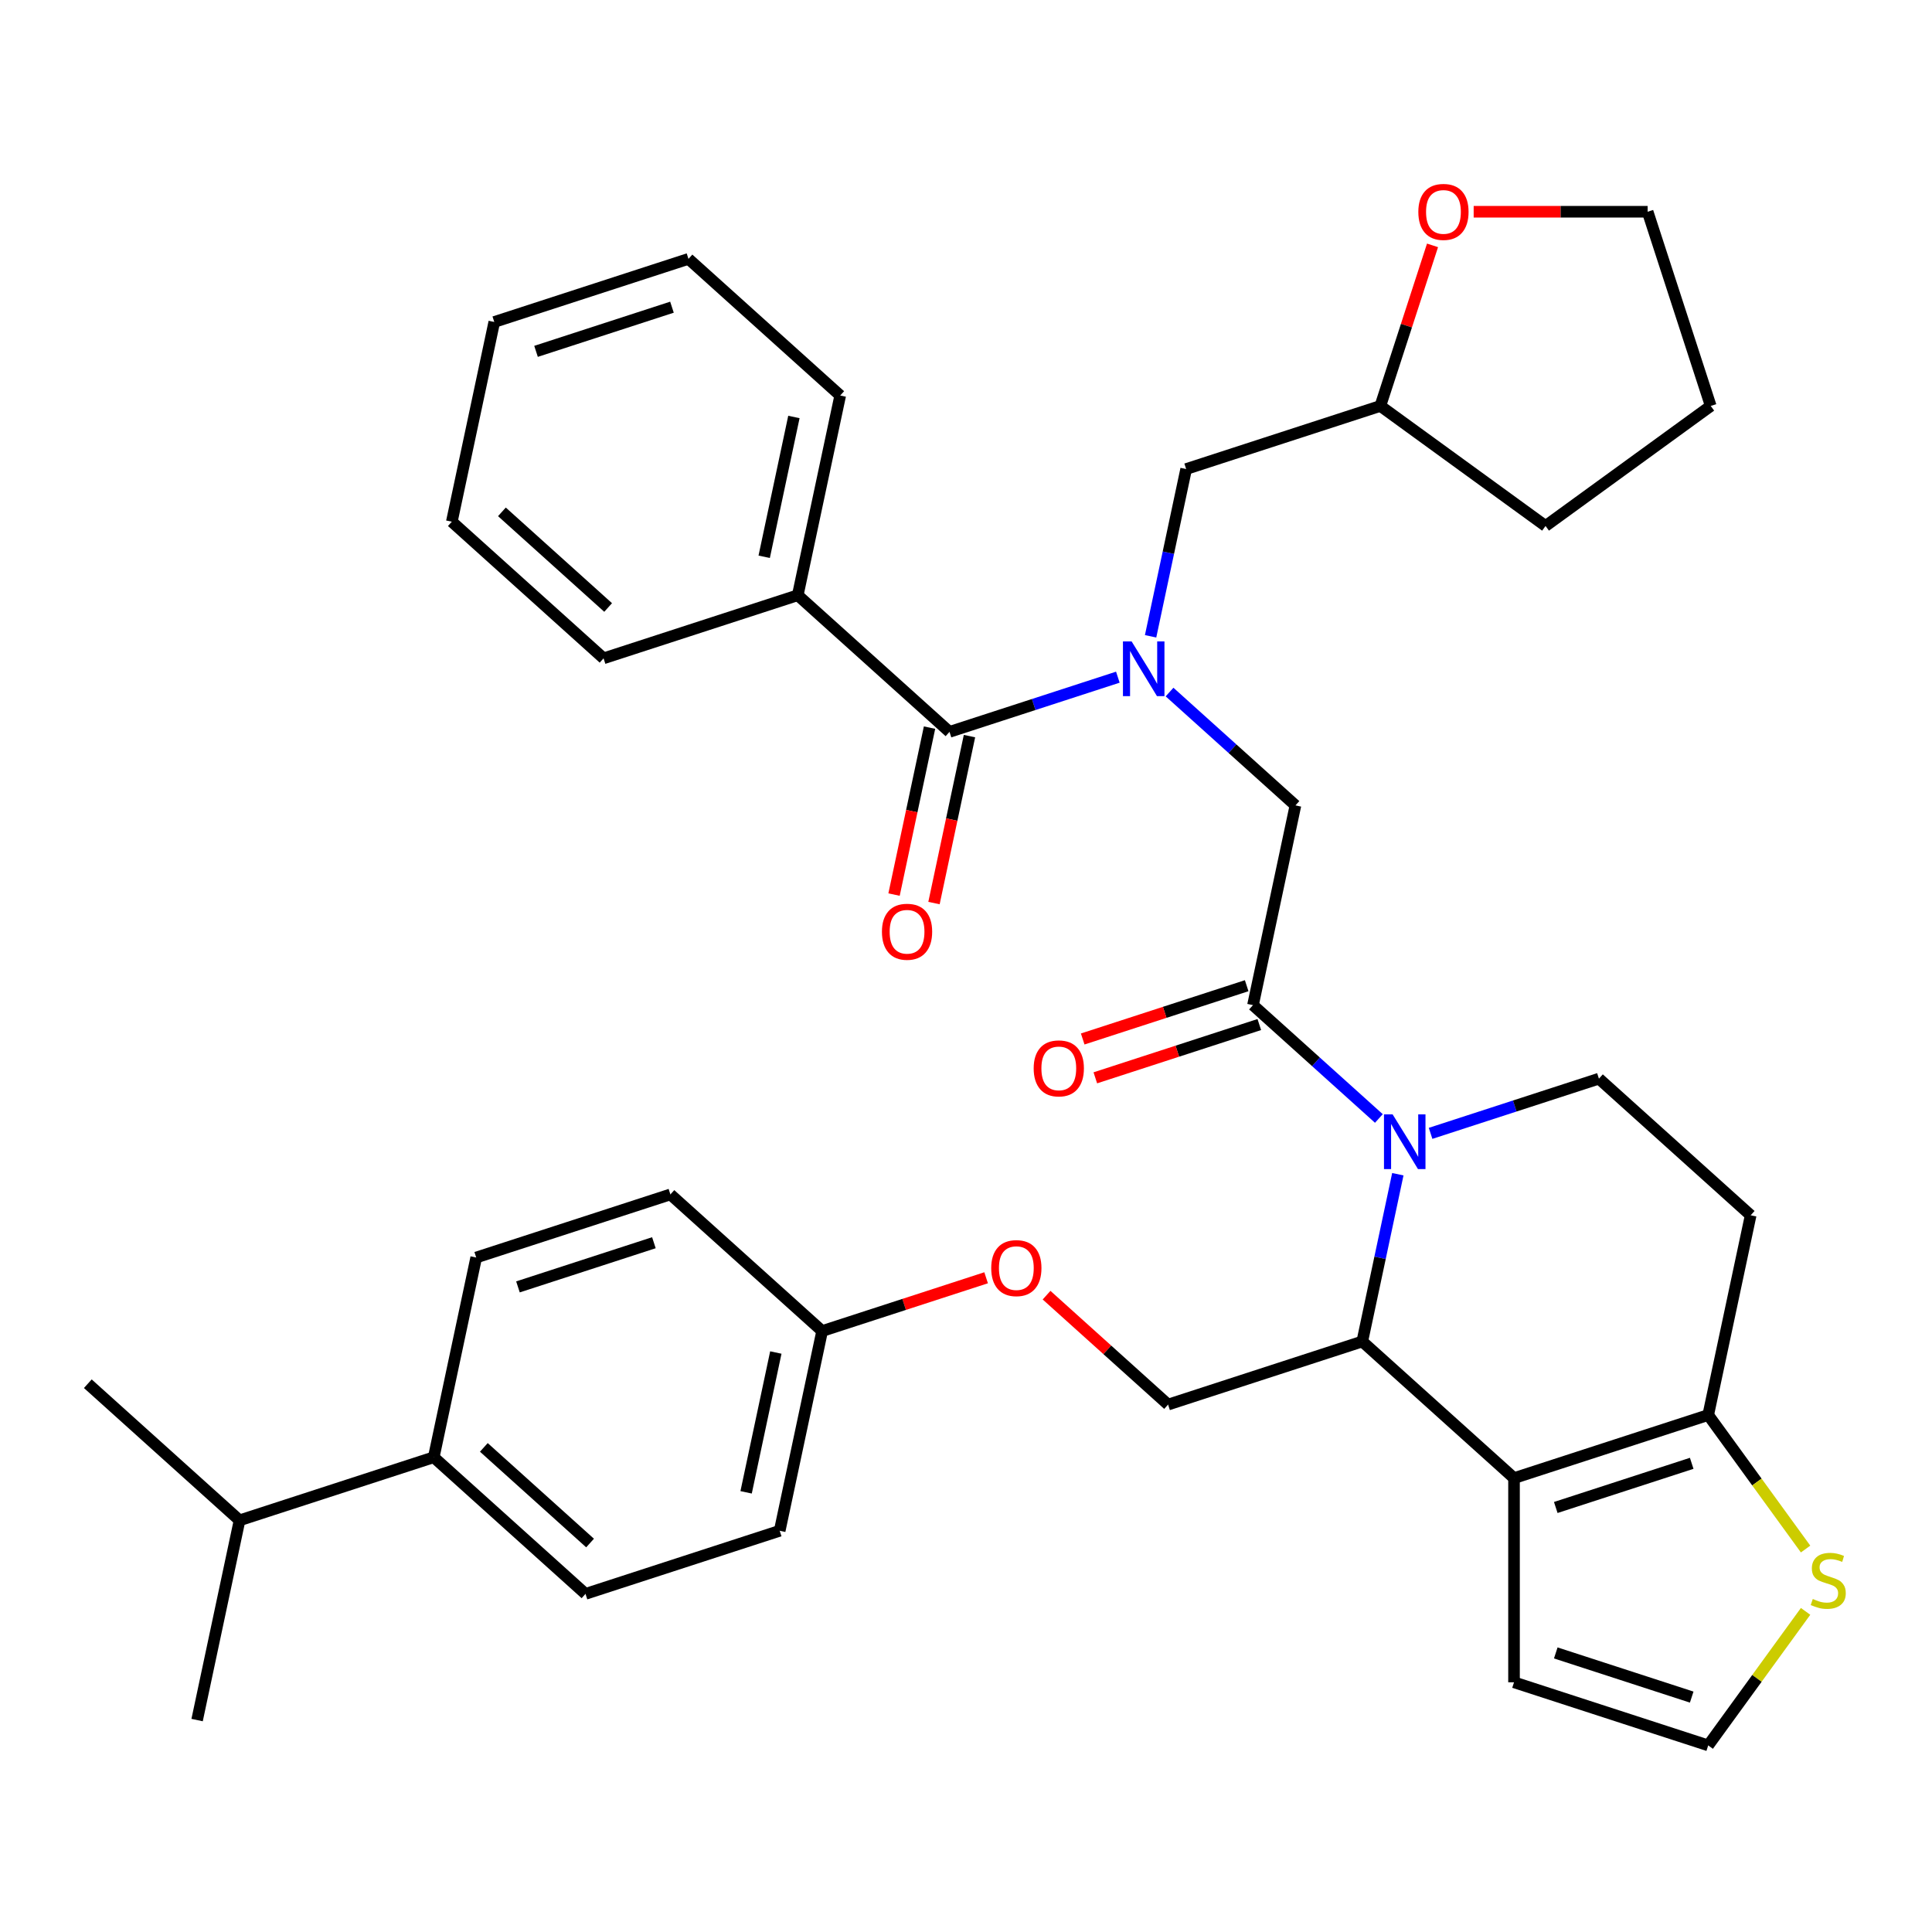 <?xml version='1.0' encoding='iso-8859-1'?>
<svg version='1.1' baseProfile='full'
              xmlns='http://www.w3.org/2000/svg'
                      xmlns:rdkit='http://www.rdkit.org/xml'
                      xmlns:xlink='http://www.w3.org/1999/xlink'
                  xml:space='preserve'
width='1000px' height='1000px' viewBox='0 0 1000 1000'>
<!-- END OF HEADER -->
<rect style='opacity:1.0;fill:#FFFFFF;stroke:none' width='1000' height='1000' x='0' y='0'> </rect>
<path class='bond-0' d='M 412.921,308.095 L 434.895,204.716' style='fill:none;fill-rule:evenodd;stroke:#000000;stroke-width:6px;stroke-linecap:butt;stroke-linejoin:miter;stroke-opacity:1' />
<path class='bond-0' d='M 395.542,288.193 L 410.923,215.828' style='fill:none;fill-rule:evenodd;stroke:#000000;stroke-width:6px;stroke-linecap:butt;stroke-linejoin:miter;stroke-opacity:1' />
<path class='bond-1' d='M 412.921,308.095 L 312.406,340.754' style='fill:none;fill-rule:evenodd;stroke:#000000;stroke-width:6px;stroke-linecap:butt;stroke-linejoin:miter;stroke-opacity:1' />
<path class='bond-2' d='M 412.921,308.095 L 491.463,378.814' style='fill:none;fill-rule:evenodd;stroke:#000000;stroke-width:6px;stroke-linecap:butt;stroke-linejoin:miter;stroke-opacity:1' />
<path class='bond-3' d='M 605.36,358.204 L 637.94,387.539' style='fill:none;fill-rule:evenodd;stroke:#0000FF;stroke-width:6px;stroke-linecap:butt;stroke-linejoin:miter;stroke-opacity:1' />
<path class='bond-3' d='M 637.94,387.539 L 670.519,416.874' style='fill:none;fill-rule:evenodd;stroke:#000000;stroke-width:6px;stroke-linecap:butt;stroke-linejoin:miter;stroke-opacity:1' />
<path class='bond-4' d='M 578.596,350.503 L 535.029,364.658' style='fill:none;fill-rule:evenodd;stroke:#0000FF;stroke-width:6px;stroke-linecap:butt;stroke-linejoin:miter;stroke-opacity:1' />
<path class='bond-4' d='M 535.029,364.658 L 491.463,378.814' style='fill:none;fill-rule:evenodd;stroke:#000000;stroke-width:6px;stroke-linecap:butt;stroke-linejoin:miter;stroke-opacity:1' />
<path class='bond-5' d='M 595.549,329.352 L 604.75,286.064' style='fill:none;fill-rule:evenodd;stroke:#0000FF;stroke-width:6px;stroke-linecap:butt;stroke-linejoin:miter;stroke-opacity:1' />
<path class='bond-5' d='M 604.75,286.064 L 613.952,242.776' style='fill:none;fill-rule:evenodd;stroke:#000000;stroke-width:6px;stroke-linecap:butt;stroke-linejoin:miter;stroke-opacity:1' />
<path class='bond-6' d='M 481.125,376.616 L 471.941,419.825' style='fill:none;fill-rule:evenodd;stroke:#000000;stroke-width:6px;stroke-linecap:butt;stroke-linejoin:miter;stroke-opacity:1' />
<path class='bond-6' d='M 471.941,419.825 L 462.757,463.033' style='fill:none;fill-rule:evenodd;stroke:#FF0000;stroke-width:6px;stroke-linecap:butt;stroke-linejoin:miter;stroke-opacity:1' />
<path class='bond-6' d='M 501.801,381.011 L 492.616,424.219' style='fill:none;fill-rule:evenodd;stroke:#000000;stroke-width:6px;stroke-linecap:butt;stroke-linejoin:miter;stroke-opacity:1' />
<path class='bond-6' d='M 492.616,424.219 L 483.432,467.427' style='fill:none;fill-rule:evenodd;stroke:#FF0000;stroke-width:6px;stroke-linecap:butt;stroke-linejoin:miter;stroke-opacity:1' />
<path class='bond-7' d='M 434.895,204.716 L 356.354,133.997' style='fill:none;fill-rule:evenodd;stroke:#000000;stroke-width:6px;stroke-linecap:butt;stroke-linejoin:miter;stroke-opacity:1' />
<path class='bond-8' d='M 312.406,340.754 L 233.865,270.035' style='fill:none;fill-rule:evenodd;stroke:#000000;stroke-width:6px;stroke-linecap:butt;stroke-linejoin:miter;stroke-opacity:1' />
<path class='bond-8' d='M 314.769,314.438 L 259.79,264.935' style='fill:none;fill-rule:evenodd;stroke:#000000;stroke-width:6px;stroke-linecap:butt;stroke-linejoin:miter;stroke-opacity:1' />
<path class='bond-9' d='M 741.472,127.004 L 727.969,168.56' style='fill:none;fill-rule:evenodd;stroke:#FF0000;stroke-width:6px;stroke-linecap:butt;stroke-linejoin:miter;stroke-opacity:1' />
<path class='bond-9' d='M 727.969,168.56 L 714.467,210.117' style='fill:none;fill-rule:evenodd;stroke:#000000;stroke-width:6px;stroke-linecap:butt;stroke-linejoin:miter;stroke-opacity:1' />
<path class='bond-10' d='M 762.768,109.602 L 807.791,109.602' style='fill:none;fill-rule:evenodd;stroke:#FF0000;stroke-width:6px;stroke-linecap:butt;stroke-linejoin:miter;stroke-opacity:1' />
<path class='bond-10' d='M 807.791,109.602 L 852.814,109.602' style='fill:none;fill-rule:evenodd;stroke:#000000;stroke-width:6px;stroke-linecap:butt;stroke-linejoin:miter;stroke-opacity:1' />
<path class='bond-11' d='M 714.467,210.117 L 613.952,242.776' style='fill:none;fill-rule:evenodd;stroke:#000000;stroke-width:6px;stroke-linecap:butt;stroke-linejoin:miter;stroke-opacity:1' />
<path class='bond-12' d='M 714.467,210.117 L 799.97,272.239' style='fill:none;fill-rule:evenodd;stroke:#000000;stroke-width:6px;stroke-linecap:butt;stroke-linejoin:miter;stroke-opacity:1' />
<path class='bond-13' d='M 723.516,607.773 L 714.314,651.061' style='fill:none;fill-rule:evenodd;stroke:#0000FF;stroke-width:6px;stroke-linecap:butt;stroke-linejoin:miter;stroke-opacity:1' />
<path class='bond-13' d='M 714.314,651.061 L 705.113,694.349' style='fill:none;fill-rule:evenodd;stroke:#000000;stroke-width:6px;stroke-linecap:butt;stroke-linejoin:miter;stroke-opacity:1' />
<path class='bond-14' d='M 713.705,578.921 L 681.125,549.587' style='fill:none;fill-rule:evenodd;stroke:#0000FF;stroke-width:6px;stroke-linecap:butt;stroke-linejoin:miter;stroke-opacity:1' />
<path class='bond-14' d='M 681.125,549.587 L 648.546,520.252' style='fill:none;fill-rule:evenodd;stroke:#000000;stroke-width:6px;stroke-linecap:butt;stroke-linejoin:miter;stroke-opacity:1' />
<path class='bond-15' d='M 740.469,586.623 L 784.036,572.467' style='fill:none;fill-rule:evenodd;stroke:#0000FF;stroke-width:6px;stroke-linecap:butt;stroke-linejoin:miter;stroke-opacity:1' />
<path class='bond-15' d='M 784.036,572.467 L 827.602,558.312' style='fill:none;fill-rule:evenodd;stroke:#000000;stroke-width:6px;stroke-linecap:butt;stroke-linejoin:miter;stroke-opacity:1' />
<path class='bond-16' d='M 645.28,510.2 L 602.843,523.989' style='fill:none;fill-rule:evenodd;stroke:#000000;stroke-width:6px;stroke-linecap:butt;stroke-linejoin:miter;stroke-opacity:1' />
<path class='bond-16' d='M 602.843,523.989 L 560.407,537.777' style='fill:none;fill-rule:evenodd;stroke:#FF0000;stroke-width:6px;stroke-linecap:butt;stroke-linejoin:miter;stroke-opacity:1' />
<path class='bond-16' d='M 651.811,530.303 L 609.375,544.092' style='fill:none;fill-rule:evenodd;stroke:#000000;stroke-width:6px;stroke-linecap:butt;stroke-linejoin:miter;stroke-opacity:1' />
<path class='bond-16' d='M 609.375,544.092 L 566.939,557.88' style='fill:none;fill-rule:evenodd;stroke:#FF0000;stroke-width:6px;stroke-linecap:butt;stroke-linejoin:miter;stroke-opacity:1' />
<path class='bond-17' d='M 648.546,520.252 L 670.519,416.874' style='fill:none;fill-rule:evenodd;stroke:#000000;stroke-width:6px;stroke-linecap:butt;stroke-linejoin:miter;stroke-opacity:1' />
<path class='bond-18' d='M 705.113,694.349 L 783.655,765.068' style='fill:none;fill-rule:evenodd;stroke:#000000;stroke-width:6px;stroke-linecap:butt;stroke-linejoin:miter;stroke-opacity:1' />
<path class='bond-19' d='M 705.113,694.349 L 604.598,727.009' style='fill:none;fill-rule:evenodd;stroke:#000000;stroke-width:6px;stroke-linecap:butt;stroke-linejoin:miter;stroke-opacity:1' />
<path class='bond-20' d='M 827.602,558.312 L 906.144,629.031' style='fill:none;fill-rule:evenodd;stroke:#000000;stroke-width:6px;stroke-linecap:butt;stroke-linejoin:miter;stroke-opacity:1' />
<path class='bond-21' d='M 906.144,629.031 L 884.17,732.409' style='fill:none;fill-rule:evenodd;stroke:#000000;stroke-width:6px;stroke-linecap:butt;stroke-linejoin:miter;stroke-opacity:1' />
<path class='bond-22' d='M 783.655,765.068 L 884.17,732.409' style='fill:none;fill-rule:evenodd;stroke:#000000;stroke-width:6px;stroke-linecap:butt;stroke-linejoin:miter;stroke-opacity:1' />
<path class='bond-22' d='M 805.264,780.272 L 875.624,757.411' style='fill:none;fill-rule:evenodd;stroke:#000000;stroke-width:6px;stroke-linecap:butt;stroke-linejoin:miter;stroke-opacity:1' />
<path class='bond-23' d='M 783.655,765.068 L 783.655,870.756' style='fill:none;fill-rule:evenodd;stroke:#000000;stroke-width:6px;stroke-linecap:butt;stroke-linejoin:miter;stroke-opacity:1' />
<path class='bond-24' d='M 884.17,732.409 L 909.37,767.093' style='fill:none;fill-rule:evenodd;stroke:#000000;stroke-width:6px;stroke-linecap:butt;stroke-linejoin:miter;stroke-opacity:1' />
<path class='bond-24' d='M 909.37,767.093 L 934.569,801.778' style='fill:none;fill-rule:evenodd;stroke:#CCCC00;stroke-width:6px;stroke-linecap:butt;stroke-linejoin:miter;stroke-opacity:1' />
<path class='bond-25' d='M 934.569,834.046 L 909.37,868.731' style='fill:none;fill-rule:evenodd;stroke:#CCCC00;stroke-width:6px;stroke-linecap:butt;stroke-linejoin:miter;stroke-opacity:1' />
<path class='bond-25' d='M 909.37,868.731 L 884.17,903.416' style='fill:none;fill-rule:evenodd;stroke:#000000;stroke-width:6px;stroke-linecap:butt;stroke-linejoin:miter;stroke-opacity:1' />
<path class='bond-26' d='M 884.17,903.416 L 783.655,870.756' style='fill:none;fill-rule:evenodd;stroke:#000000;stroke-width:6px;stroke-linecap:butt;stroke-linejoin:miter;stroke-opacity:1' />
<path class='bond-26' d='M 875.624,878.414 L 805.264,855.552' style='fill:none;fill-rule:evenodd;stroke:#000000;stroke-width:6px;stroke-linecap:butt;stroke-linejoin:miter;stroke-opacity:1' />
<path class='bond-27' d='M 303.053,824.987 L 224.511,754.268' style='fill:none;fill-rule:evenodd;stroke:#000000;stroke-width:6px;stroke-linecap:butt;stroke-linejoin:miter;stroke-opacity:1' />
<path class='bond-27' d='M 305.415,798.671 L 250.436,749.167' style='fill:none;fill-rule:evenodd;stroke:#000000;stroke-width:6px;stroke-linecap:butt;stroke-linejoin:miter;stroke-opacity:1' />
<path class='bond-28' d='M 303.053,824.987 L 403.568,792.327' style='fill:none;fill-rule:evenodd;stroke:#000000;stroke-width:6px;stroke-linecap:butt;stroke-linejoin:miter;stroke-opacity:1' />
<path class='bond-29' d='M 541.699,670.374 L 573.148,698.691' style='fill:none;fill-rule:evenodd;stroke:#FF0000;stroke-width:6px;stroke-linecap:butt;stroke-linejoin:miter;stroke-opacity:1' />
<path class='bond-29' d='M 573.148,698.691 L 604.598,727.009' style='fill:none;fill-rule:evenodd;stroke:#000000;stroke-width:6px;stroke-linecap:butt;stroke-linejoin:miter;stroke-opacity:1' />
<path class='bond-30' d='M 510.414,661.372 L 467.978,675.161' style='fill:none;fill-rule:evenodd;stroke:#FF0000;stroke-width:6px;stroke-linecap:butt;stroke-linejoin:miter;stroke-opacity:1' />
<path class='bond-30' d='M 467.978,675.161 L 425.541,688.949' style='fill:none;fill-rule:evenodd;stroke:#000000;stroke-width:6px;stroke-linecap:butt;stroke-linejoin:miter;stroke-opacity:1' />
<path class='bond-31' d='M 224.511,754.268 L 246.485,650.889' style='fill:none;fill-rule:evenodd;stroke:#000000;stroke-width:6px;stroke-linecap:butt;stroke-linejoin:miter;stroke-opacity:1' />
<path class='bond-32' d='M 224.511,754.268 L 123.996,786.927' style='fill:none;fill-rule:evenodd;stroke:#000000;stroke-width:6px;stroke-linecap:butt;stroke-linejoin:miter;stroke-opacity:1' />
<path class='bond-33' d='M 246.485,650.889 L 347,618.23' style='fill:none;fill-rule:evenodd;stroke:#000000;stroke-width:6px;stroke-linecap:butt;stroke-linejoin:miter;stroke-opacity:1' />
<path class='bond-33' d='M 268.094,666.093 L 338.455,643.232' style='fill:none;fill-rule:evenodd;stroke:#000000;stroke-width:6px;stroke-linecap:butt;stroke-linejoin:miter;stroke-opacity:1' />
<path class='bond-34' d='M 347,618.23 L 425.541,688.949' style='fill:none;fill-rule:evenodd;stroke:#000000;stroke-width:6px;stroke-linecap:butt;stroke-linejoin:miter;stroke-opacity:1' />
<path class='bond-35' d='M 425.541,688.949 L 403.568,792.327' style='fill:none;fill-rule:evenodd;stroke:#000000;stroke-width:6px;stroke-linecap:butt;stroke-linejoin:miter;stroke-opacity:1' />
<path class='bond-35' d='M 401.57,700.061 L 386.188,772.426' style='fill:none;fill-rule:evenodd;stroke:#000000;stroke-width:6px;stroke-linecap:butt;stroke-linejoin:miter;stroke-opacity:1' />
<path class='bond-36' d='M 123.996,786.927 L 45.455,716.208' style='fill:none;fill-rule:evenodd;stroke:#000000;stroke-width:6px;stroke-linecap:butt;stroke-linejoin:miter;stroke-opacity:1' />
<path class='bond-37' d='M 123.996,786.927 L 102.022,890.305' style='fill:none;fill-rule:evenodd;stroke:#000000;stroke-width:6px;stroke-linecap:butt;stroke-linejoin:miter;stroke-opacity:1' />
<path class='bond-38' d='M 852.814,109.602 L 885.473,210.117' style='fill:none;fill-rule:evenodd;stroke:#000000;stroke-width:6px;stroke-linecap:butt;stroke-linejoin:miter;stroke-opacity:1' />
<path class='bond-39' d='M 799.97,272.239 L 885.473,210.117' style='fill:none;fill-rule:evenodd;stroke:#000000;stroke-width:6px;stroke-linecap:butt;stroke-linejoin:miter;stroke-opacity:1' />
<path class='bond-40' d='M 356.354,133.997 L 255.838,166.657' style='fill:none;fill-rule:evenodd;stroke:#000000;stroke-width:6px;stroke-linecap:butt;stroke-linejoin:miter;stroke-opacity:1' />
<path class='bond-40' d='M 347.808,158.999 L 277.448,181.861' style='fill:none;fill-rule:evenodd;stroke:#000000;stroke-width:6px;stroke-linecap:butt;stroke-linejoin:miter;stroke-opacity:1' />
<path class='bond-41' d='M 233.865,270.035 L 255.838,166.657' style='fill:none;fill-rule:evenodd;stroke:#000000;stroke-width:6px;stroke-linecap:butt;stroke-linejoin:miter;stroke-opacity:1' />
<path  class='atom-1' d='M 585.718 331.994
L 594.998 346.994
Q 595.918 348.474, 597.398 351.154
Q 598.878 353.834, 598.958 353.994
L 598.958 331.994
L 602.718 331.994
L 602.718 360.314
L 598.838 360.314
L 588.878 343.914
Q 587.718 341.994, 586.478 339.794
Q 585.278 337.594, 584.918 336.914
L 584.918 360.314
L 581.238 360.314
L 581.238 331.994
L 585.718 331.994
' fill='#0000FF'/>
<path  class='atom-3' d='M 456.489 482.272
Q 456.489 475.472, 459.849 471.672
Q 463.209 467.872, 469.489 467.872
Q 475.769 467.872, 479.129 471.672
Q 482.489 475.472, 482.489 482.272
Q 482.489 489.152, 479.089 493.072
Q 475.689 496.952, 469.489 496.952
Q 463.249 496.952, 459.849 493.072
Q 456.489 489.192, 456.489 482.272
M 469.489 493.752
Q 473.809 493.752, 476.129 490.872
Q 478.489 487.952, 478.489 482.272
Q 478.489 476.712, 476.129 473.912
Q 473.809 471.072, 469.489 471.072
Q 465.169 471.072, 462.809 473.872
Q 460.489 476.672, 460.489 482.272
Q 460.489 487.992, 462.809 490.872
Q 465.169 493.752, 469.489 493.752
' fill='#FF0000'/>
<path  class='atom-6' d='M 734.126 109.682
Q 734.126 102.882, 737.486 99.082
Q 740.846 95.282, 747.126 95.282
Q 753.406 95.282, 756.766 99.082
Q 760.126 102.882, 760.126 109.682
Q 760.126 116.562, 756.726 120.482
Q 753.326 124.362, 747.126 124.362
Q 740.886 124.362, 737.486 120.482
Q 734.126 116.602, 734.126 109.682
M 747.126 121.162
Q 751.446 121.162, 753.766 118.282
Q 756.126 115.362, 756.126 109.682
Q 756.126 104.122, 753.766 101.322
Q 751.446 98.482, 747.126 98.482
Q 742.806 98.482, 740.446 101.282
Q 738.126 104.082, 738.126 109.682
Q 738.126 115.402, 740.446 118.282
Q 742.806 121.162, 747.126 121.162
' fill='#FF0000'/>
<path  class='atom-8' d='M 720.827 576.811
L 730.107 591.811
Q 731.027 593.291, 732.507 595.971
Q 733.987 598.651, 734.067 598.811
L 734.067 576.811
L 737.827 576.811
L 737.827 605.131
L 733.947 605.131
L 723.987 588.731
Q 722.827 586.811, 721.587 584.611
Q 720.387 582.411, 720.027 581.731
L 720.027 605.131
L 716.347 605.131
L 716.347 576.811
L 720.827 576.811
' fill='#0000FF'/>
<path  class='atom-10' d='M 535.03 552.991
Q 535.03 546.191, 538.39 542.391
Q 541.75 538.591, 548.03 538.591
Q 554.31 538.591, 557.67 542.391
Q 561.03 546.191, 561.03 552.991
Q 561.03 559.871, 557.63 563.791
Q 554.23 567.671, 548.03 567.671
Q 541.79 567.671, 538.39 563.791
Q 535.03 559.911, 535.03 552.991
M 548.03 564.471
Q 552.35 564.471, 554.67 561.591
Q 557.03 558.671, 557.03 552.991
Q 557.03 547.431, 554.67 544.631
Q 552.35 541.791, 548.03 541.791
Q 543.71 541.791, 541.35 544.591
Q 539.03 547.391, 539.03 552.991
Q 539.03 558.711, 541.35 561.591
Q 543.71 564.471, 548.03 564.471
' fill='#FF0000'/>
<path  class='atom-17' d='M 938.292 827.632
Q 938.612 827.752, 939.932 828.312
Q 941.252 828.872, 942.692 829.232
Q 944.172 829.552, 945.612 829.552
Q 948.292 829.552, 949.852 828.272
Q 951.412 826.952, 951.412 824.672
Q 951.412 823.112, 950.612 822.152
Q 949.852 821.192, 948.652 820.672
Q 947.452 820.152, 945.452 819.552
Q 942.932 818.792, 941.412 818.072
Q 939.932 817.352, 938.852 815.832
Q 937.812 814.312, 937.812 811.752
Q 937.812 808.192, 940.212 805.992
Q 942.652 803.792, 947.452 803.792
Q 950.732 803.792, 954.452 805.352
L 953.532 808.432
Q 950.132 807.032, 947.572 807.032
Q 944.812 807.032, 943.292 808.192
Q 941.772 809.312, 941.812 811.272
Q 941.812 812.792, 942.572 813.712
Q 943.372 814.632, 944.492 815.152
Q 945.652 815.672, 947.572 816.272
Q 950.132 817.072, 951.652 817.872
Q 953.172 818.672, 954.252 820.312
Q 955.372 821.912, 955.372 824.672
Q 955.372 828.592, 952.732 830.712
Q 950.132 832.792, 945.772 832.792
Q 943.252 832.792, 941.332 832.232
Q 939.452 831.712, 937.212 830.792
L 938.292 827.632
' fill='#CCCC00'/>
<path  class='atom-21' d='M 513.057 656.37
Q 513.057 649.57, 516.417 645.77
Q 519.777 641.97, 526.057 641.97
Q 532.337 641.97, 535.697 645.77
Q 539.057 649.57, 539.057 656.37
Q 539.057 663.25, 535.657 667.17
Q 532.257 671.05, 526.057 671.05
Q 519.817 671.05, 516.417 667.17
Q 513.057 663.29, 513.057 656.37
M 526.057 667.85
Q 530.377 667.85, 532.697 664.97
Q 535.057 662.05, 535.057 656.37
Q 535.057 650.81, 532.697 648.01
Q 530.377 645.17, 526.057 645.17
Q 521.737 645.17, 519.377 647.97
Q 517.057 650.77, 517.057 656.37
Q 517.057 662.09, 519.377 664.97
Q 521.737 667.85, 526.057 667.85
' fill='#FF0000'/>
</svg>

